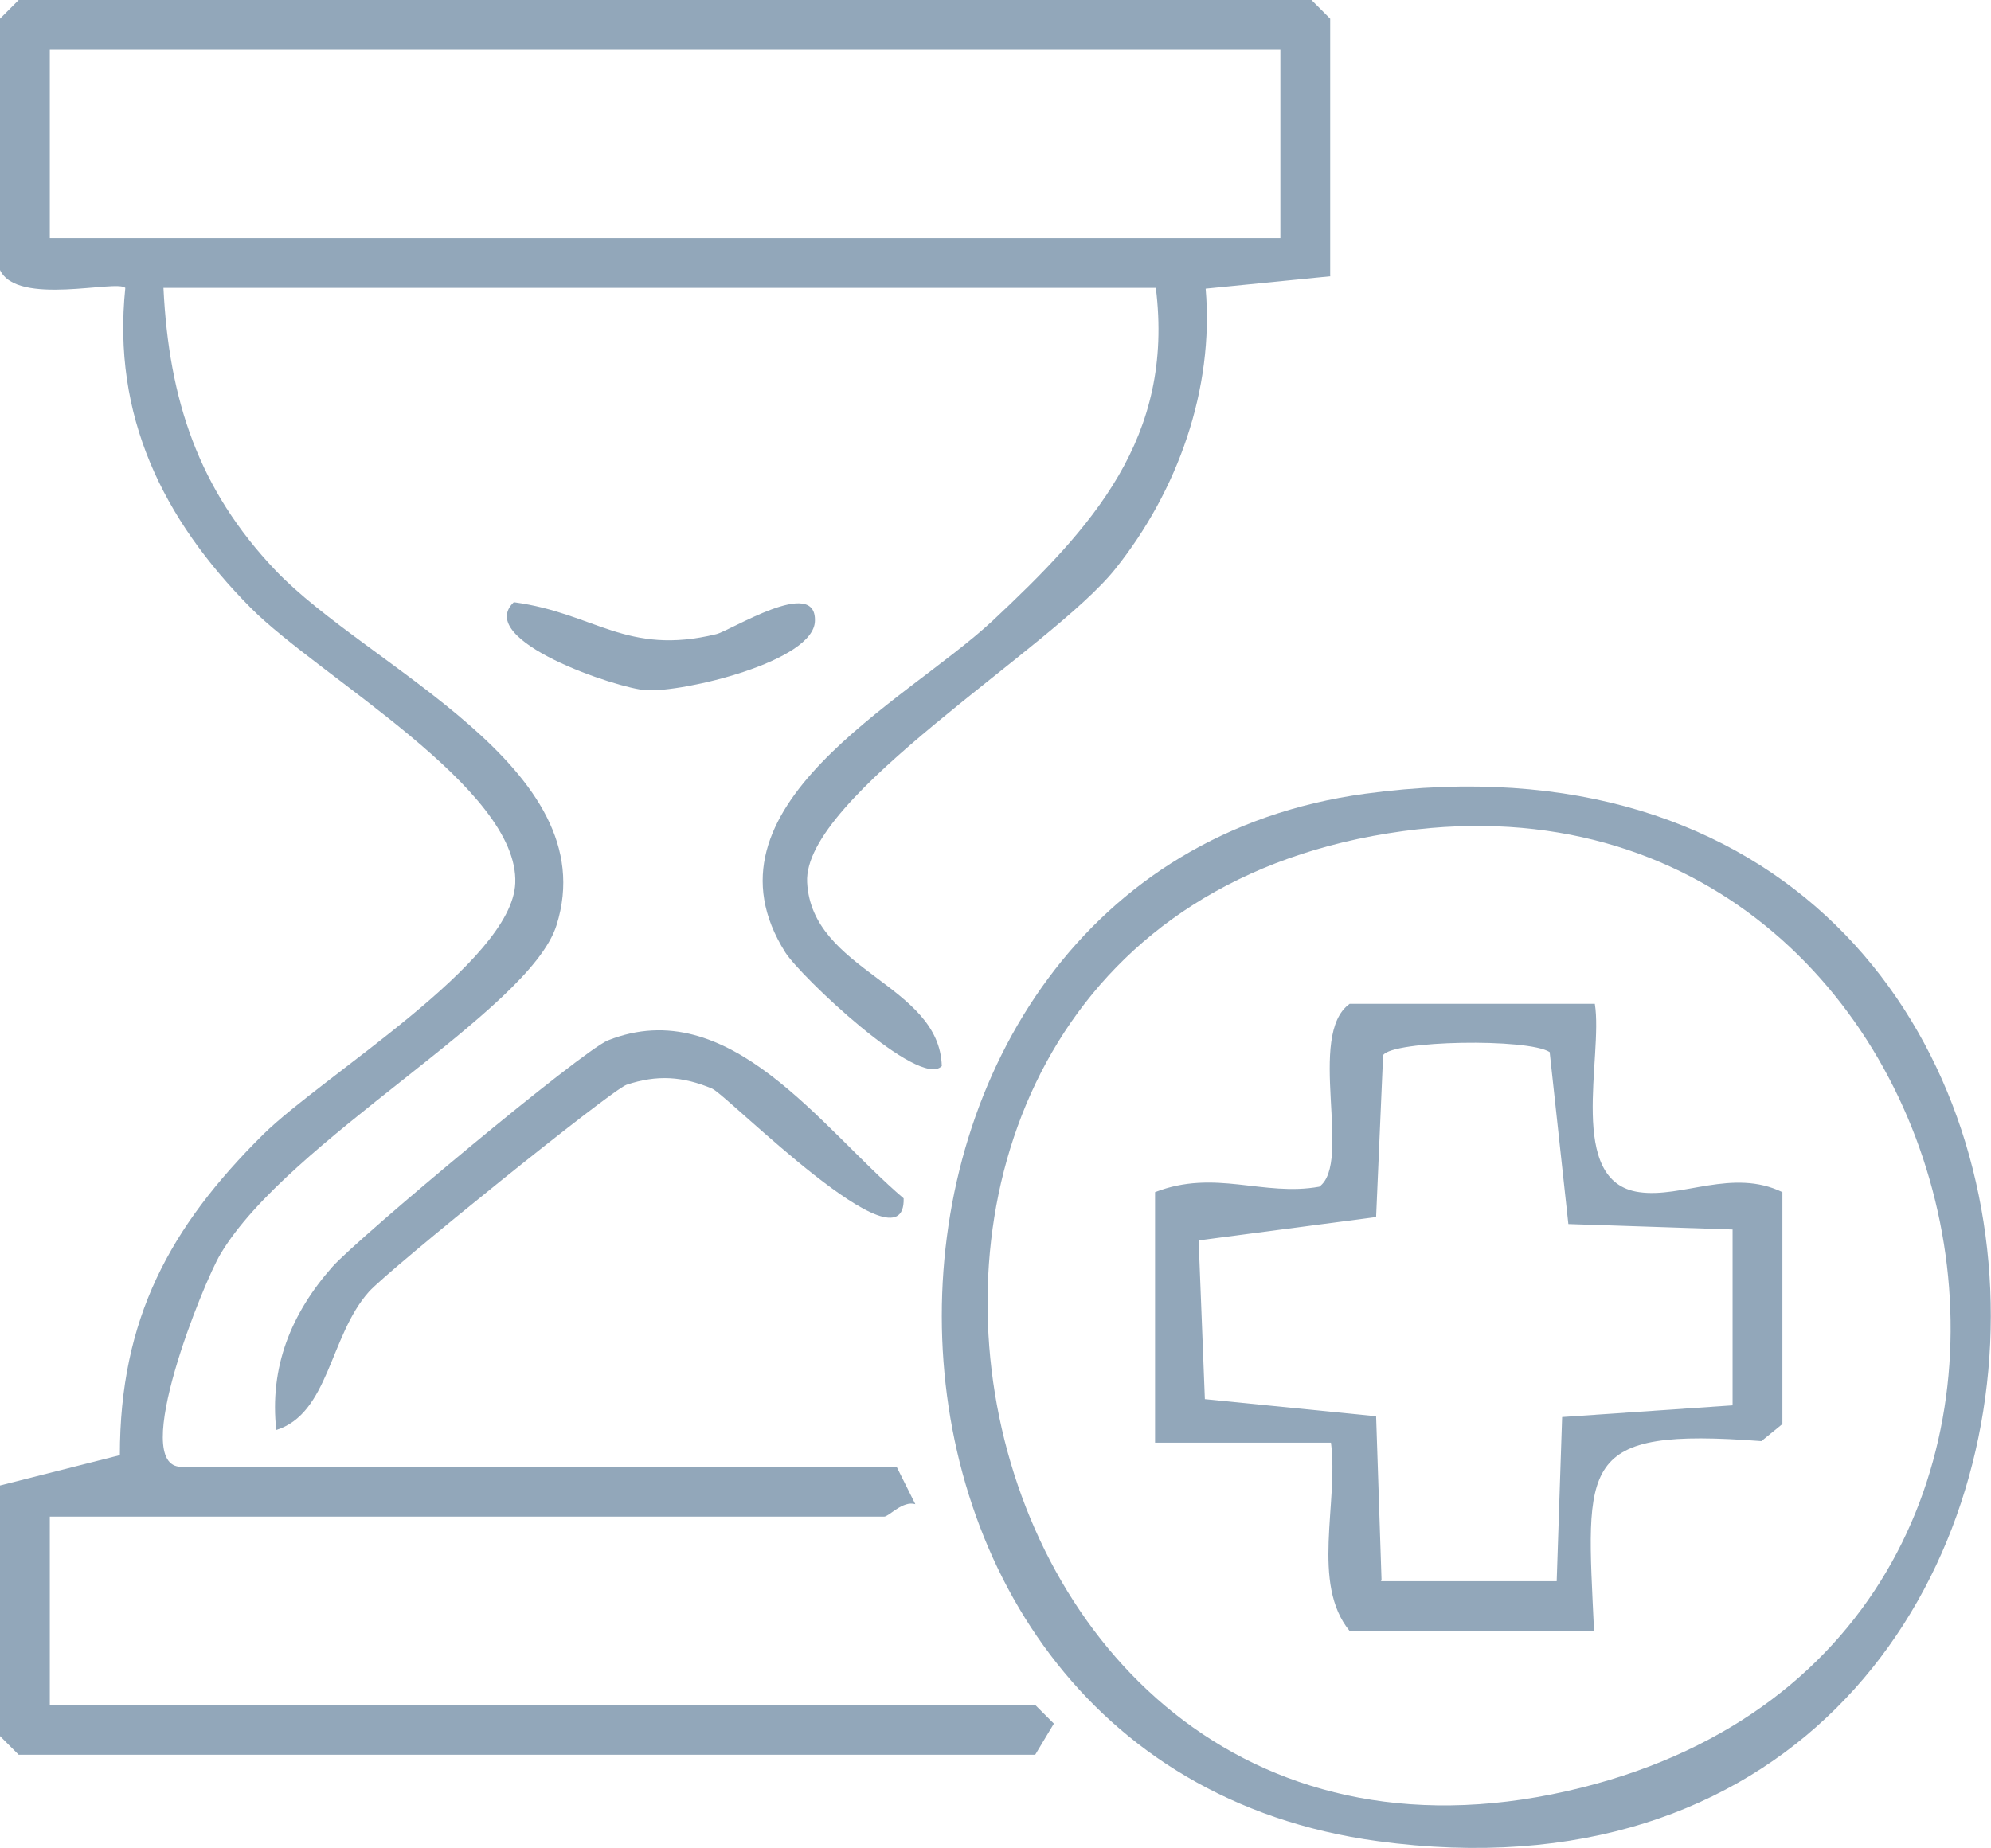 <?xml version="1.0" encoding="UTF-8"?>
<svg id="Layer_2" xmlns="http://www.w3.org/2000/svg" version="1.1" viewBox="0 0 255.8 237.5">
  <!-- Generator: Adobe Illustrator 29.6.1, SVG Export Plug-In . SVG Version: 2.1.1 Build 9)  -->
  <defs>
    <style>
      .st0 {
        fill: #92a7ba;
      }
    </style>
  </defs>
  <g id="Layer_1-2">
    <g>
      <path class="st0" d="M171,35.5l-16.1,1.6c1.1,12.9-3.6,26-11.6,36-8.1,10.2-40.2,29.3-39.6,40.3.6,11.4,17,13.1,17.3,23.6-2.9,3-18.2-11.6-20.1-14.6-11.8-18.7,15.3-32.1,26.6-42.6,12.8-12,23.4-23.5,21-42.8H21c.7,14.4,4.5,25.9,14.4,36.3,11.9,12.5,42.5,25.3,36.1,45.6-3.5,11.1-34.5,27.6-43.2,42.3-2.1,3.5-11.8,27.3-5,27.3h91.9l2.4,4.8c-1.6-.5-3.4,1.6-4,1.6H6.4v24.2h126.6l2.4,2.4-2.4,4H2.4l-2.4-2.4v-32.2l15.4-3.9c0-17.5,6.4-29.3,18.4-41.2,7.7-7.6,32-22.2,32.4-32.3.5-12.2-25.3-26.6-34-35.4-11.3-11.4-17.8-24.7-16.1-41.1C15,35.9,2.2,39.4,0,34.7V2.4L2.4,0h166.1l2.4,2.4v33.1ZM164.5,6.4H6.4v24.2h158.1V6.4h0Z"/>
      <path class="st0" d="M175.4,102c107.9-14.6,105.9,148.8,1.6,134.6-75.1-10.2-73.7-124.8-1.6-134.6ZM180.3,106.8c-85.5,11.6-61.4,144.2,23,122.9,77.4-19.5,52.8-133.2-23-122.9Z"/>
      <path class="st0" d="M35.5,183.8c-.9-8.1,1.9-15,7.2-21,3.4-3.8,32-27.7,35.4-29.1,15.6-6.2,27.4,11.3,38,20.3.3,10-22.7-13.3-24.6-14.1-3.8-1.6-7.1-1.8-11-.5-2,.7-30.6,23.8-33.1,26.6-5.1,5.7-5.1,15.7-12,17.8h0Z"/>
      <path class="st0" d="M66.1,77.4c10.3,1.4,14.4,6.9,25.9,4.1,1.8-.4,12.9-7.5,12.7-1.7-.1,5.2-16.9,9.2-21.7,8.9-3.6-.2-22.1-6.4-17-11.3h0Z"/>
      <path class="st0" d="M204.9,129c1.1,6.8-3.7,22.9,5.7,24.2,5.5.8,12-3.1,18.4,0v29.8l-2.7,2.2c-23.7-1.8-22.5,2.8-21.5,24.4h-31.4c-5-6.1-1.4-16.5-2.4-24.2h-22.6v-32.2c7.7-3,13.9.6,21.1-.7,4.3-3.1-1.7-19.5,3.9-23.5h31.4ZM177.4,203.2h22.6l.7-21.1,21.9-1.5v-22.6l-21.1-.7-2.4-22.1c-2.8-1.8-20.2-1.5-21.4.4l-.9,20.8-22.8,3,.8,20.4,22,2.2.7,21.1h0Z"/>
    </g>
  </g>
</svg>